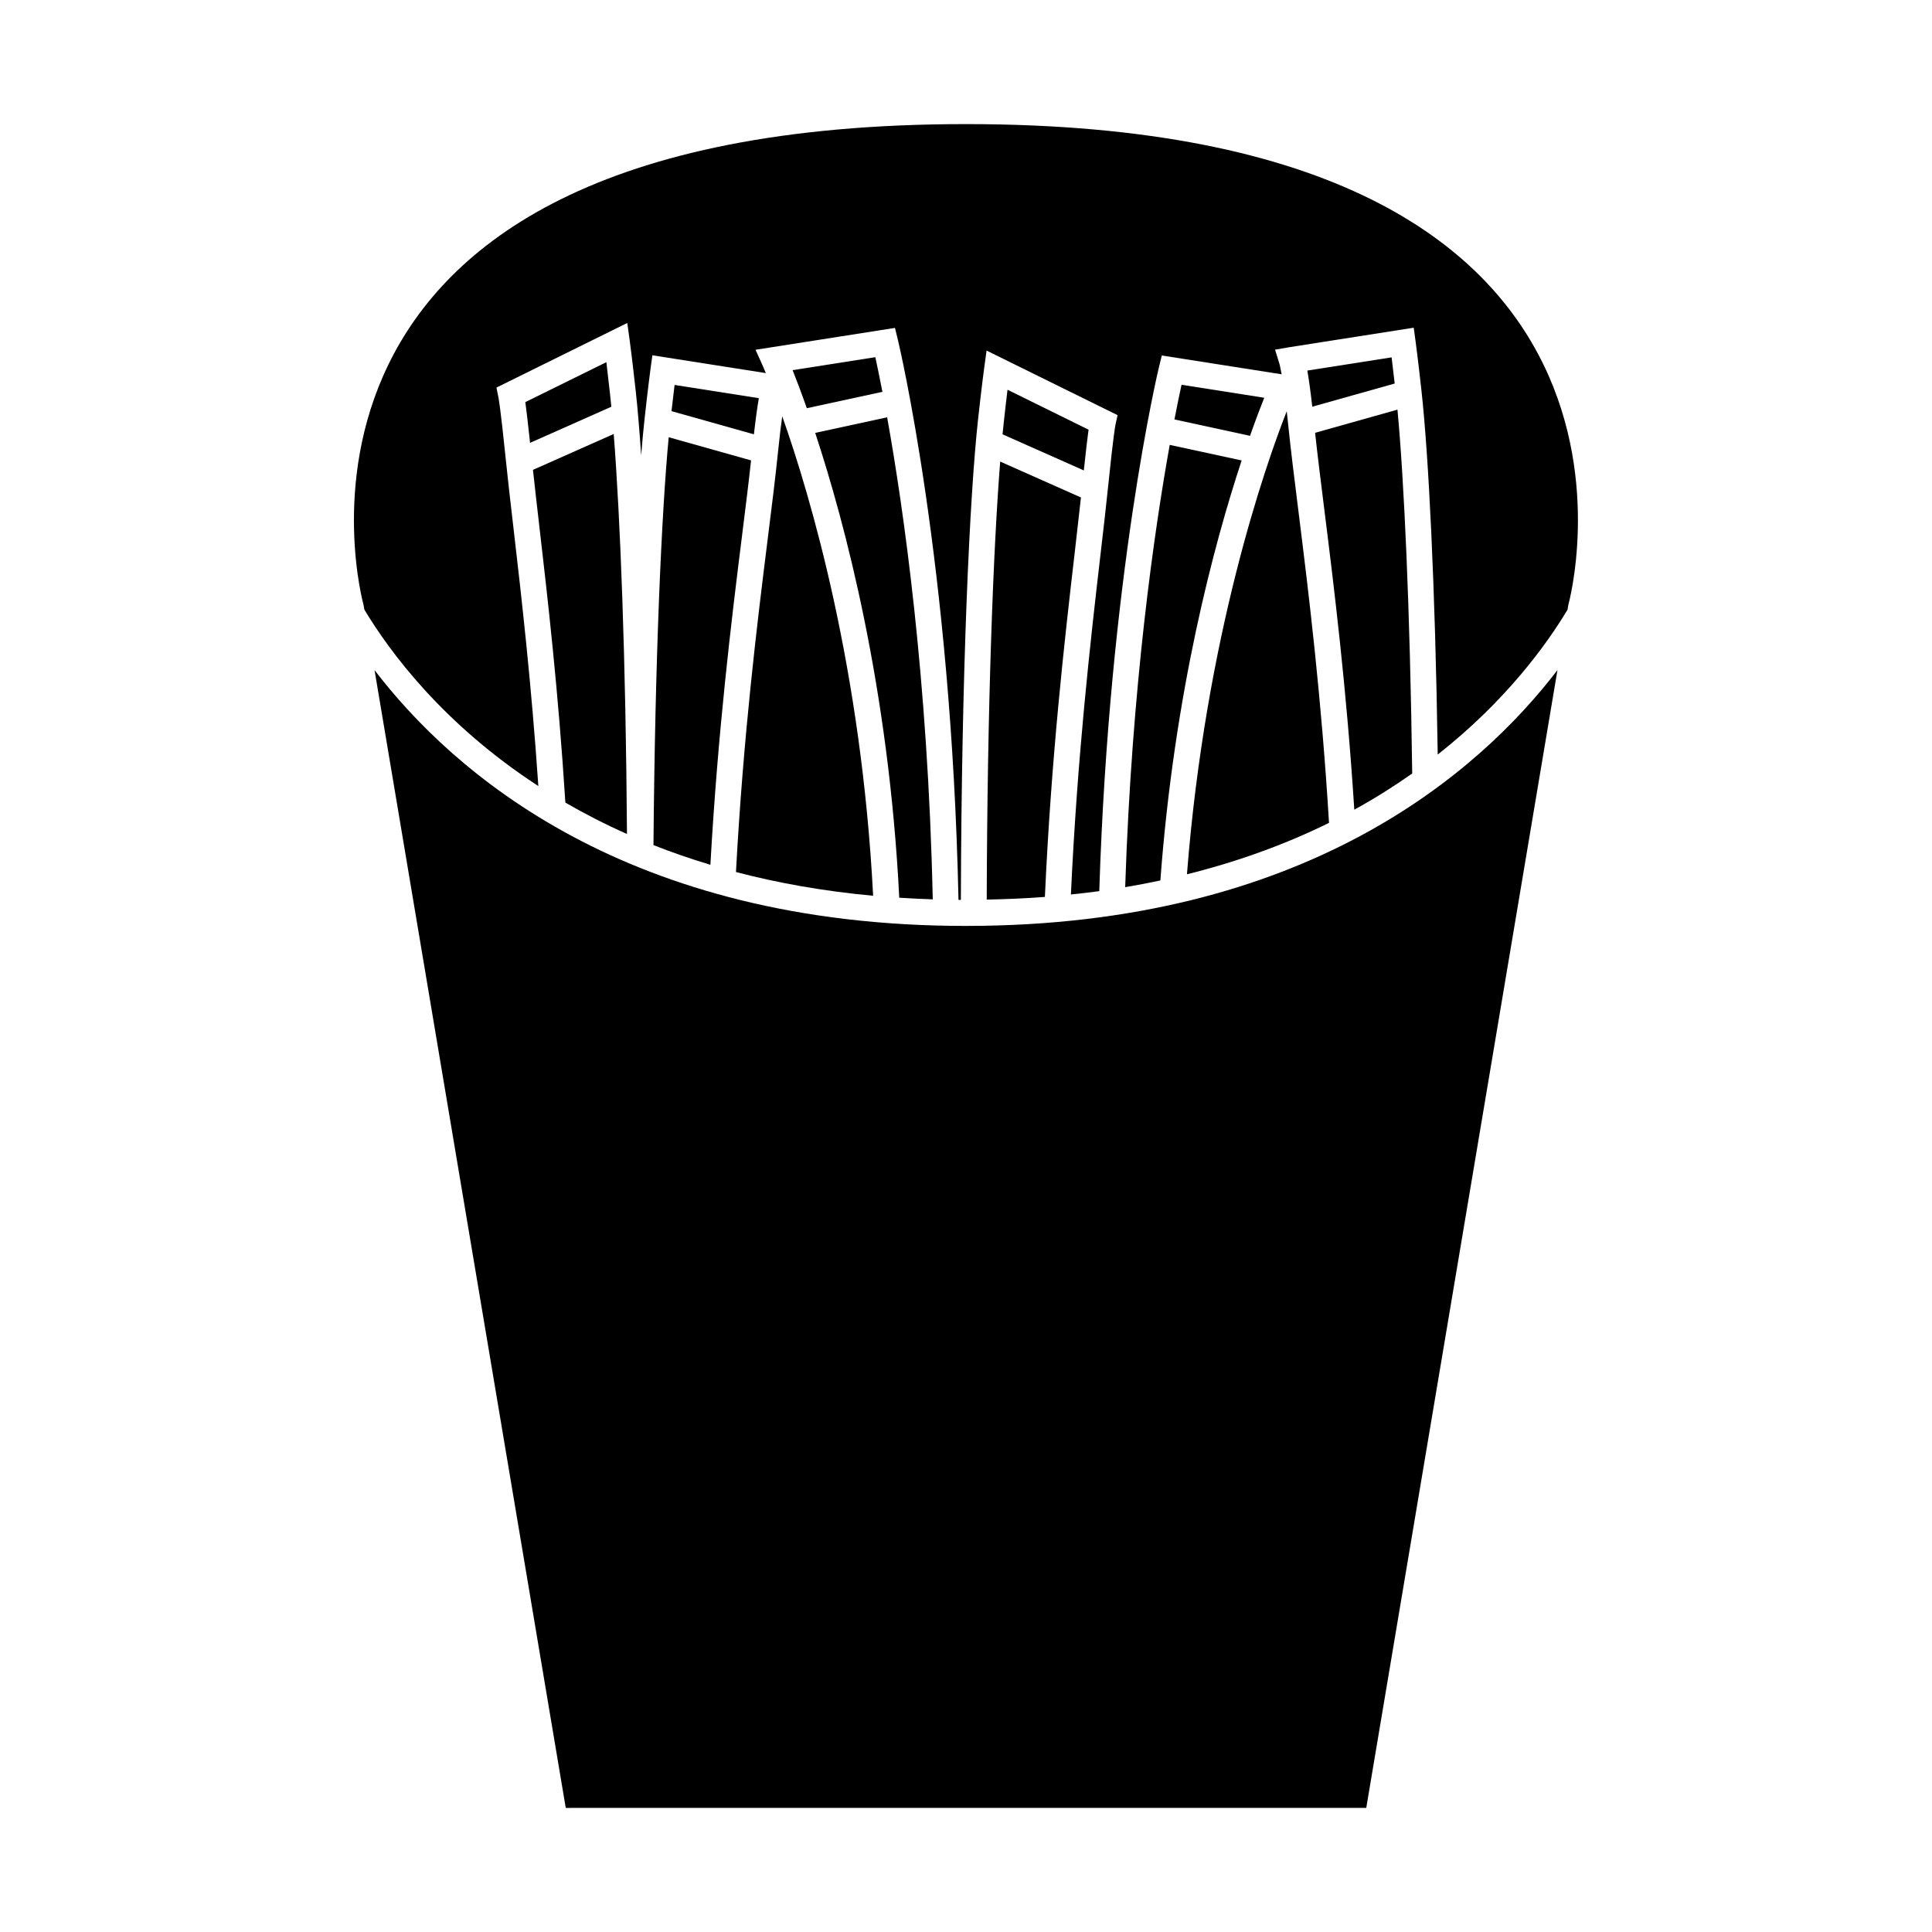 <?xml version="1.0" encoding="UTF-8"?>
<!-- Uploaded to: SVG Find, www.svgrepo.com, Generator: SVG Find Mixer Tools -->
<svg fill="#000000" width="800px" height="800px" version="1.1" viewBox="144 144 512 512" xmlns="http://www.w3.org/2000/svg">
 <g>
  <path d="m513.61 245.64c-0.328-2.898-0.609-5.231-0.82-6.938l-22.332 3.5c0.359 2.055 0.805 5.141 1.312 9.578z"/>
  <path d="m432.48 257.87-21.477-10.586c-0.262 2.156-0.598 5.023-0.984 8.559-0.109 1.008-0.223 2.121-0.332 3.254l21.535 9.57c0.574-5.418 0.988-8.836 1.258-10.797z"/>
  <path d="m306.01 251.79c-0.109-1.137-0.223-2.246-0.332-3.254-0.387-3.531-0.723-6.402-0.984-8.559l-21.477 10.586c0.27 1.961 0.684 5.379 1.254 10.797z"/>
  <path d="m479.04 249.41-21.922-3.441c-0.453 2.066-1.102 5.156-1.879 9.188l20.031 4.34c1.52-4.316 2.816-7.703 3.769-10.086z"/>
  <path d="m345.1 249.52-22.328-3.504c-0.211 1.711-0.492 4.043-0.82 6.941l21.84 6.144c0.508-4.441 0.953-7.527 1.309-9.582z"/>
  <path d="m377.85 247.84c-0.777-4.031-1.43-7.117-1.879-9.184l-21.922 3.438c0.953 2.383 2.25 5.769 3.769 10.086z"/>
  <path d="m430.46 275.83-21.398-9.508c-1.844 23.465-3.414 64.523-3.57 116.08 5.289-0.102 10.445-0.328 15.414-0.711 1.691-37.234 5.223-68.117 7.867-90.898 0.637-5.496 1.191-10.395 1.688-14.961z"/>
  <path d="m488.15 279.88c-1.113-8.914-2.094-16.723-2.769-23.348-0.133-1.301-0.258-2.438-0.383-3.547-5.629 14.305-21.504 59.555-26.445 122.71 14.227-3.547 26.738-8.242 37.648-13.633-2.004-33.336-5.426-61.195-8.051-82.184z"/>
  <path d="m453.99 261.9c-4.035 22.453-10.039 63.703-11.805 117.21 3.188-0.535 6.289-1.133 9.324-1.777 3.703-49.863 14.176-89.012 21.543-111.31z"/>
  <path d="m240.57 305.57c6.758 11.25 20.91 30.359 46.098 46.746-1.836-27.133-4.469-50.113-6.551-68.039-0.832-7.129-1.566-13.5-2.137-19.07-1.328-13.07-1.867-15.797-1.891-15.906l-0.527-2.586 34.68-17.125 0.645 4.715s0.645 4.734 1.605 13.477c0.488 4.43 0.969 10.145 1.426 16.902 0.293-3.629 0.59-6.863 0.891-9.59 0.961-8.746 1.605-13.477 1.605-13.477l0.477-3.461 30.07 4.719c-0.523-1.27-0.836-1.977-0.879-2.074l-1.859-4.106 36.953-5.797 0.75 3.055c0.23 0.934 14.191 59.438 16.086 148.52 0.211 0 0.414 0.012 0.629 0.012 0.184-60.734 2.324-107.02 4.562-127.39 0.961-8.746 1.605-13.477 1.605-13.477l0.645-4.715 34.719 17.117-0.574 2.625c-0.016 0.082-0.555 2.805-1.887 15.879-0.57 5.562-1.305 11.934-2.137 19.066-2.606 22.457-6.07 52.863-7.769 89.453 2.539-0.266 5.066-0.543 7.519-0.879 2.644-83.629 15.598-138 15.82-138.9l0.75-3.055 31.754 4.981c-0.344-1.934-0.559-2.688-0.574-2.746l-1.168-3.785 3.898-0.664 32.848-5.148 0.477 3.461s0.645 4.734 1.605 13.477c1.836 16.723 3.606 50.922 4.281 96.18 18.016-14.18 28.766-29.008 34.398-38.387l0.223-1.32s35.574-127.37-159.65-127.37c-195.22 0-159.65 127.37-159.65 127.37z"/>
  <path d="m514.34 252.56-21.824 6.137c0.645 5.949 1.484 12.699 2.441 20.328 2.562 20.469 5.898 47.379 7.945 79.551 5.566-3.062 10.656-6.289 15.348-9.594-0.574-43.969-2.172-78.008-3.91-96.422z"/>
  <path d="m306.64 259.01-21.398 9.508c0.492 4.57 1.051 9.469 1.688 14.965 2.215 19.07 5.047 43.828 6.898 73.211 5.047 2.926 10.477 5.723 16.328 8.324-0.316-46.793-1.793-84.098-3.516-106.01z"/>
  <path d="m400 389.38c-90.023 0-136.11-40.836-156.74-67.789l36.777 218.85v-0.004l3.59 21.359 1.445 8.609 1.152 6.856 7.707 45.855 106.07-0.004h106.07l50.668-301.53c-20.629 26.953-66.711 67.793-156.73 67.793z"/>
  <path d="m379.1 254.59-19.062 4.129c7.941 24.039 19.496 67.652 22.273 123.18 2.91 0.188 5.859 0.344 8.879 0.438-1.262-58.641-7.793-103.85-12.09-127.75z"/>
  <path d="m351.3 254.32c-0.328 2.344-0.707 5.387-1.125 9.52-0.676 6.625-1.652 14.434-2.769 23.348-2.773 22.18-6.441 52.004-8.367 87.906 11.02 2.891 23.102 5.07 36.348 6.289-3.074-59.965-16.508-105.65-24.086-127.06z"/>
  <path d="m343.04 266.01-21.824-6.137c-1.891 20.016-3.625 58.434-4.039 108.09 4.769 1.887 9.801 3.629 15.086 5.215 1.973-35.387 5.586-64.859 8.336-86.836 0.957-7.629 1.797-14.383 2.441-20.332z"/>
 </g>
</svg>